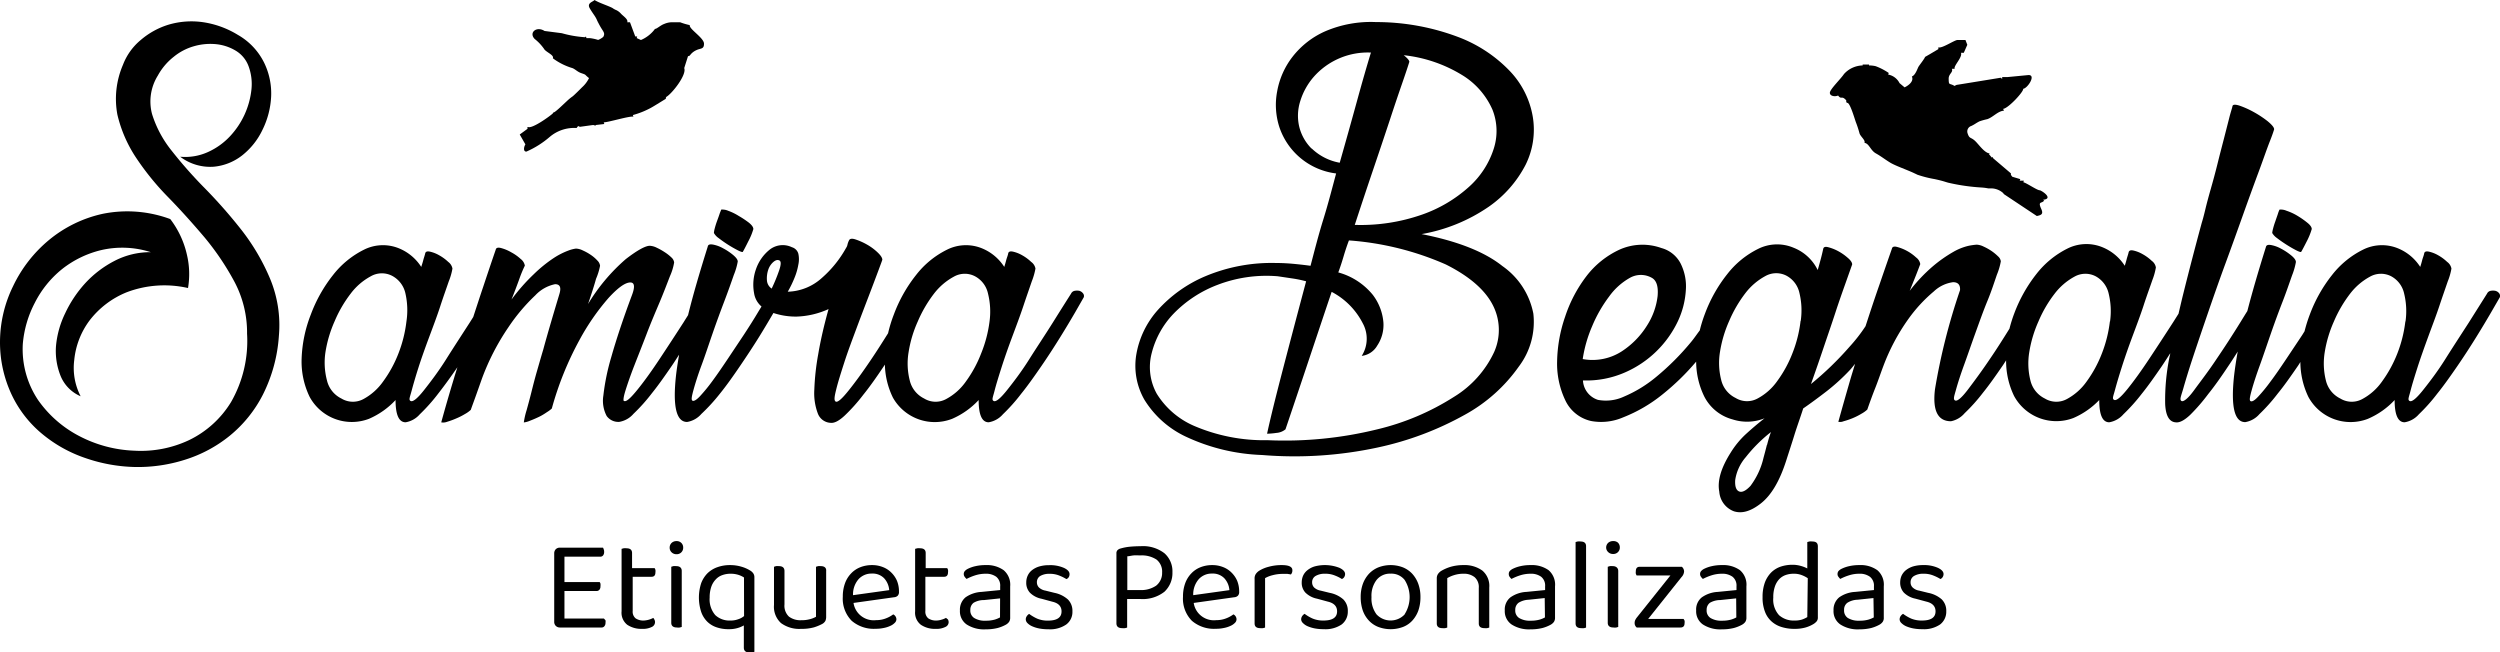 <svg id="Camada_1" data-name="Camada 1" xmlns="http://www.w3.org/2000/svg" viewBox="0 0 312.47 81.55"><title>logotipo</title><path d="M245.55,10.37l0,0Z"/><path d="M243.19,22.75h0Z"/><path d="M246.83,15.47Z"/><path d="M229.74,11.94c.3.41.42.2.66.3a1.09,1.09,0,0,1,.3.24l.06.06a.43.43,0,0,0,0,.1s0,.07,0,.1l.09.13c.34-.22,1,2.13,1.13,2.45a13.45,13.45,0,0,1,.43,1.32c.12.44.77.86.63,1.22.57.06.74.93,1.42,1.31s1.14.76,1.8,1.16,2.14.91,3,1.32c0,0,.17-.17,0,0l0,0c.12.06.27.12.37.18a13.88,13.88,0,0,0,2.2.56c.73.16,1,.24,1.35.35h0l.3.09a24.89,24.89,0,0,0,4.24.61,6.36,6.36,0,0,1,.8.11H249a2.27,2.27,0,0,1,1.37.58l.09.13L254.58,27c.58-.12.84-.25.55-.89-.42-.92,0-.7.25-.93l.13-.09-.15-.12c1.25-.12.08-1-.4-1.19l0,0,0,0-.07,0c-.43-.1-1.65-.94-2-1l.07-.2-.52,0,.07-.19-1-.3-.17-.23,0-.19-2.22-1.89-.06-.16-.1.08-.37-.44.11-.08c-.7-.06-1.41-1.2-1.91-1.63s-.64-.19-.87-.9a.72.72,0,0,1,.48-.91c.49-.24.5-.31,1-.57a8.69,8.69,0,0,1,1-.28c.74-.26,1.29-1,2.08-1.06l-.12-.22c.66-.06,2.63-2.21,2.51-2.51.57-.06,1.72-1.85.57-1.71l-2.5.24h-.69v.23c-.22-.11,0-.17-.34-.12l-4.36.71h0l-1,.16-.27.13a1.37,1.37,0,0,0-.26-.14s-.2.2-.06.05l.06-.05c-.39-.16-.45,0-.46-.77,0-.62.59-.78.4-1.23h.35c-.16-.38,1-1.43.79-2h.35l.44-1L245.66,5l-1,0c-.37,0-2,1.12-2.39.91v.23l-1.08.64.05.05-.05-.05-.59.34c0,.15-.68,1-.81,1.22s-.38,1.06-.83,1.22c.27.58-.37,1.1-.91,1.36l-.63-.53A2,2,0,0,0,236,9.32l.07-.2a7.61,7.61,0,0,0-1.64-.85l0,0,0,0a3.59,3.59,0,0,0-.82-.09V8.07h-.8v.11a3.22,3.22,0,0,0-2.34,1.08c-.39.6-1.76,1.91-1.76,2.34S229.38,12.11,229.74,11.94Zm5.13-3.42Zm-3.53,4.67,0,0S231.19,13.33,231.34,13.19Zm-.8-3.87Z"/><path d="M82.49,3.29Z"/><path d="M74.76,2.84c-.11.1-.05,0,0,0h0Z"/><path d="M65.67,18.05c-.19.28-.31.9.12.9a11.5,11.5,0,0,0,2.92-1.84A4.71,4.71,0,0,1,72.06,16l.2-.25a1.22,1.22,0,0,0,.23.1l1.59-.22c.36,0,.1,0,.34.12l0-.12,1.11-.13-.07-.21c.6,0,3.3-.84,3.71-.7l-.07-.21a10.37,10.37,0,0,0,2.12-.83c.43-.21,2-1.22,2-1.19l0-.13.06-.12c.68-.37,2.58-2.75,2.24-3.6L86,7c.26.11.24-.38,1.08-.75.51-.23.93-.09.91-.81s-1.94-1.86-1.77-2.3A8.32,8.32,0,0,1,85,2.78c-.13,0-.84,0-1,0A2.55,2.55,0,0,0,83,3c-.43.15-1,.68-1.13.6l-.1.14A4.24,4.24,0,0,1,80.11,5l-.31-.14s-.18.17,0,0l0,0-.22-.1.06-.2-.24,0-.66-1.78H78.4c.14-.35-.47-.74-.77-1.05a1.85,1.85,0,0,0-.57-.45l0,0,0,0A2.26,2.26,0,0,1,76.55,1C76,.71,74.82.34,74.31,0c-.17.23-1,.35-.59,1.05s.63.9.85,1.36a4.34,4.34,0,0,0,.2.42h0a8.87,8.87,0,0,0,.54.94c.19.3.29.49.09.84a2.23,2.23,0,0,1-.64.38,5.7,5.7,0,0,0-1-.22h-.46c-.12-.42,0-.12-.22-.12a13.75,13.75,0,0,1-2.86-.5L69.06,4l-1-.13c-1-.64-2,.21-1.23,1A5.87,5.87,0,0,1,68,6.11c.21.4,1.29.76,1.1,1.17l.13.1a7.88,7.88,0,0,0,2.21,1.1c.39.09.69.48,1.18.65.75.26.36.13,1,.63a3.75,3.75,0,0,1-.88,1.16c-.16.17-1.08,1.08-1.19,1.14a5.71,5.71,0,0,0-.68.56c-.67.62-1.56,1.5-1.7,1.43l-.09.14c-.31.3-2.56,1.94-3.09,1.68l-.11.11.08.1-1,.73Z"/><path d="M69.08,4l0,0Z"/><path d="M89.81,29.75c.35.27.74.55,1.18.83s.85.51,1.22.7.58.25.63.2q.21-.35.69-1.32a7.74,7.74,0,0,0,.63-1.53c0-.23-.19-.5-.56-.8A11.4,11.4,0,0,0,92.35,27,6.78,6.78,0,0,0,91,26.34a1.74,1.74,0,0,0-.87-.14c0,.09-.11.28-.2.56s-.2.57-.32.9-.21.63-.28.9a2.84,2.84,0,0,0-.1.56A1.9,1.9,0,0,0,89.81,29.75Z"/><path d="M134.91,36.35a1.46,1.46,0,0,0-.59,0,.62.62,0,0,0-.45.35c-.56.88-1.33,2.1-2.3,3.65s-2,3.08-2.95,4.59-1.92,2.78-2.75,3.82-1.39,1.5-1.67,1.36-.1-.46.1-1.25.5-1.76.87-2.92.81-2.42,1.32-3.79,1-2.66,1.4-3.86.77-2.25,1.07-3.13a8.41,8.41,0,0,0,.46-1.6,1.31,1.31,0,0,0-.53-.83,5.5,5.5,0,0,0-1.14-.84,4.12,4.12,0,0,0-1.15-.45c-.35-.07-.55,0-.59.24s-.18.56-.25.84-.15.55-.24.83a6,6,0,0,0-2.71-2.29,5.28,5.28,0,0,0-4.45.14,11.14,11.14,0,0,0-3.86,3.16,18.05,18.05,0,0,0-2.78,4.94,16.9,16.9,0,0,0-.72,2.34c-.71,1.13-1.43,2.27-2.17,3.36q-1.53,2.27-2.78,3.82c-.84,1.05-1.37,1.5-1.6,1.36s-.16-.6.07-1.53.57-2,1-3.34.94-2.69,1.49-4.17,1.08-2.86,1.57-4.14.89-2.34,1.21-3.2.49-1.31.49-1.35c0-.23-.2-.54-.59-.91a6.53,6.53,0,0,0-1.36-1,8.07,8.07,0,0,0-1.42-.63c-.44-.14-.71-.09-.8.14a2.31,2.31,0,0,0-.18.49,1.06,1.06,0,0,1-.17.42,14,14,0,0,1-3.06,3.79,6.6,6.6,0,0,1-4.24,1.7,13.32,13.32,0,0,0,.83-1.7,7.79,7.79,0,0,0,.49-1.67,3.2,3.2,0,0,0,0-1.39,1.17,1.17,0,0,0-.8-.8,2.64,2.64,0,0,0-2.79.31,5.35,5.35,0,0,0-1.7,2.43,5.8,5.8,0,0,0-.24,3,2.73,2.73,0,0,0,.93,1.67l-.38.62c-.55.93-1.17,1.91-1.84,2.93l-2,3c-.67,1-1.31,1.94-1.91,2.75a20.55,20.55,0,0,1-1.56,1.91c-.44.47-.76.65-.94.56s-.09-.56.14-1.39.55-1.85,1-3.06.88-2.53,1.39-4,1-2.79,1.46-4,.86-2.34,1.18-3.27a8.05,8.05,0,0,0,.49-1.67c0-.23-.2-.5-.59-.83a7.33,7.33,0,0,0-1.25-.83,4.17,4.17,0,0,0-1.25-.46c-.4-.07-.62,0-.66.25-1,3.19-1.83,6-2.46,8.57-.17.28-.35.55-.53.85-1,1.55-2,3.08-3,4.59s-1.91,2.78-2.75,3.82S78.3,50.26,78,50.12c-.13,0-.08-.49.18-1.32s.61-1.85,1.08-3.06,1-2.53,1.56-4,1.13-2.79,1.64-4,.93-2.33,1.28-3.23a6.9,6.9,0,0,0,.52-1.71,1,1,0,0,0-.34-.62,5.34,5.34,0,0,0-.84-.66,7.64,7.64,0,0,0-1-.56,2.16,2.16,0,0,0-.87-.24c-.51,0-1.5.51-3,1.67A23.3,23.3,0,0,0,73.5,38c.42-1.25.77-2.31,1-3.16A7.71,7.71,0,0,0,75,33.22a1.09,1.09,0,0,0-.34-.66,4.47,4.47,0,0,0-.8-.69,6.24,6.24,0,0,0-1-.56,2.12,2.12,0,0,0-.87-.24,4.17,4.17,0,0,0-.93.24,9.18,9.18,0,0,0-1.85.94,17,17,0,0,0-2.47,2,23.88,23.88,0,0,0-2.81,3.19c.37-.92.68-1.75.94-2.46a16,16,0,0,1,.73-1.78,1.33,1.33,0,0,0-.52-.83,5.66,5.66,0,0,0-1.19-.84A5.15,5.15,0,0,0,62.62,31q-.59-.15-.66.21-.69,2-1.56,4.62c-.41,1.21-.82,2.48-1.25,3.79l-.46.73c-1,1.55-2,3.08-2.95,4.59S53.82,47.72,53,48.76s-1.39,1.5-1.67,1.36-.1-.46.11-1.25.49-1.76.86-2.92.82-2.42,1.33-3.79,1-2.66,1.39-3.86.77-2.25,1.07-3.13a7.66,7.66,0,0,0,.46-1.6,1.33,1.33,0,0,0-.52-.83,5.56,5.56,0,0,0-1.15-.84,4.12,4.12,0,0,0-1.15-.45c-.35-.07-.54,0-.59.24s-.17.56-.24.84-.16.55-.25.83a6,6,0,0,0-2.71-2.29,5.28,5.28,0,0,0-4.45.14,11.23,11.23,0,0,0-3.86,3.16,18.05,18.05,0,0,0-2.78,4.94,16.61,16.61,0,0,0-1.15,5.49,10.12,10.12,0,0,0,1,4.8,6,6,0,0,0,7.41,2.75A9.88,9.88,0,0,0,49.44,50c0,1.86.42,2.78,1.26,2.78a3,3,0,0,0,1.77-1,22,22,0,0,0,2.29-2.57c.78-1,1.59-2.11,2.41-3.31-.14.46-.29.91-.42,1.36q-.91,3-1.6,5.53a1.34,1.34,0,0,0,.73-.07A9.79,9.79,0,0,0,57,52.31a8.23,8.23,0,0,0,1.11-.56,3.58,3.58,0,0,0,.73-.52c.23-.65.47-1.29.7-1.94l.69-1.95a29.39,29.39,0,0,1,3.31-6.43,23.29,23.29,0,0,1,3.37-4,4.64,4.64,0,0,1,2.47-1.39c.62,0,.8.41.52,1.29-.74,2.46-1.42,4.75-2,6.88-.28.93-.54,1.85-.8,2.75s-.48,1.77-.69,2.61-.41,1.57-.59,2.22a9.61,9.61,0,0,0-.35,1.53,2.66,2.66,0,0,0,.76-.21c.37-.14.74-.3,1.12-.48s.71-.39,1-.59a3.85,3.85,0,0,0,.62-.46,39.74,39.74,0,0,1,3.45-8.55,28.74,28.74,0,0,1,3.65-5.28q1.67-1.82,2.61-1.92c.62-.07.73.46.31,1.57-1.16,3.1-2,5.68-2.58,7.72a28.07,28.07,0,0,0-1,4.86A4.08,4.08,0,0,0,75.83,52a1.8,1.8,0,0,0,1.57.73,3,3,0,0,0,1.77-1,22,22,0,0,0,2.3-2.57c.81-1,1.64-2.19,2.5-3.44.33-.48.6-.92.91-1.39-.16.94-.3,1.83-.39,2.64-.42,3.85.05,5.77,1.39,5.77a3,3,0,0,0,1.78-1A22.94,22.94,0,0,0,90,49.18c.81-1,1.65-2.19,2.5-3.44s1.65-2.46,2.37-3.62,1.29-2.14,1.8-3a8.85,8.85,0,0,0,2.89.45,10.43,10.43,0,0,0,4-.94c-.56,2-1,3.91-1.29,5.63a30.62,30.62,0,0,0-.49,4.45,7.17,7.17,0,0,0,.45,3,1.79,1.79,0,0,0,1.6,1.14c.47.05,1.06-.26,1.78-.94a22,22,0,0,0,2.29-2.57c.81-1,1.65-2.2,2.51-3.48l.19-.29a9.9,9.9,0,0,0,1,4.12A6,6,0,0,0,119,52.35,9.88,9.88,0,0,0,122.32,50c0,1.86.42,2.78,1.25,2.78a3,3,0,0,0,1.78-1,22,22,0,0,0,2.29-2.57c.81-1,1.65-2.19,2.51-3.44s1.64-2.46,2.36-3.62,1.34-2.2,1.88-3.13l1.07-1.87a.51.51,0,0,0-.1-.49A.89.89,0,0,0,134.91,36.35ZM50.8,40.18a16.24,16.24,0,0,1-1,4,15.19,15.19,0,0,1-1.92,3.51,7.17,7.17,0,0,1-2.46,2.19,2.76,2.76,0,0,1-2.75-.07,3.38,3.38,0,0,1-1.81-2.29A8.74,8.74,0,0,1,40.68,44a15.33,15.33,0,0,1,1.15-3.86,15.59,15.59,0,0,1,2-3.44,7.71,7.71,0,0,1,2.5-2.16A2.78,2.78,0,0,1,49,34.47a3.26,3.26,0,0,1,1.67,2.19A9.44,9.44,0,0,1,50.8,40.18Zm46.59-6.4a21.32,21.32,0,0,1-.94,2.29,1.33,1.33,0,0,1-.59-1A3.39,3.39,0,0,1,96,33.78a2.25,2.25,0,0,1,.62-1c.28-.25.53-.34.77-.24S97.65,33,97.39,33.78Zm26.29,6.4a15.84,15.84,0,0,1-1.05,4,15.18,15.18,0,0,1-1.91,3.51,7.11,7.11,0,0,1-2.47,2.19,2.74,2.74,0,0,1-2.74-.07,3.38,3.38,0,0,1-1.81-2.29,8.56,8.56,0,0,1-.14-3.48,14.93,14.93,0,0,1,1.15-3.86,16,16,0,0,1,2-3.44,7.84,7.84,0,0,1,2.51-2.16,2.76,2.76,0,0,1,2.6-.07,3.2,3.2,0,0,1,1.67,2.19A9.22,9.22,0,0,1,123.68,40.18Z"/><path d="M30.18,28.74a63.1,63.1,0,0,0-4.55-5.18,55.06,55.06,0,0,1-4.18-4.73A13.84,13.84,0,0,1,19,14.24a6.13,6.13,0,0,1,.73-4.8A7.63,7.63,0,0,1,21.7,7.11a7,7,0,0,1,2.5-1.32,7.37,7.37,0,0,1,2.68-.28,5.91,5.91,0,0,1,2.54.8,3.78,3.78,0,0,1,1.66,2,6.41,6.41,0,0,1,.35,2.85,10.11,10.11,0,0,1-2.68,5.87A8.6,8.6,0,0,1,26,19a6.9,6.9,0,0,1-3.48.59,6.22,6.22,0,0,0,4.17,1.25,6.76,6.76,0,0,0,3.58-1.42,8.94,8.94,0,0,0,2.54-3.2,10.48,10.48,0,0,0,1.08-4.17A8.74,8.74,0,0,0,33,7.81a8.16,8.16,0,0,0-3.27-3.45,11.53,11.53,0,0,0-4.45-1.6,10.12,10.12,0,0,0-4.2.32A9.7,9.7,0,0,0,17.59,5a7.48,7.48,0,0,0-2.22,3.1,10.75,10.75,0,0,0-.7,6.22A16.57,16.57,0,0,0,17,19.7a33.55,33.55,0,0,0,4.07,5c1.58,1.62,3.08,3.3,4.52,5a33.05,33.05,0,0,1,3.72,5.53,13.52,13.52,0,0,1,1.57,6.47,15.35,15.35,0,0,1-2,8.55,12.51,12.51,0,0,1-5.25,4.76,14.13,14.13,0,0,1-6.85,1.32,16.11,16.11,0,0,1-6.82-1.8A14.35,14.35,0,0,1,4.76,50,11.44,11.44,0,0,1,2.85,43a13.52,13.52,0,0,1,1.5-5.15,12.84,12.84,0,0,1,3.4-4.21,12.64,12.64,0,0,1,4.94-2.39,11.66,11.66,0,0,1,6.16.27,9.66,9.66,0,0,0-4.52,1.08,13.18,13.18,0,0,0-3.66,2.78,15,15,0,0,0-2.53,3.79A11.72,11.72,0,0,0,7,43.24,8.33,8.33,0,0,0,7.58,47a4.69,4.69,0,0,0,2.5,2.53A7.72,7.72,0,0,1,9.28,45a9.86,9.86,0,0,1,1.88-4.9,11.06,11.06,0,0,1,4.7-3.58A13.27,13.27,0,0,1,23.5,36a10.43,10.43,0,0,0-.13-4.13,11.46,11.46,0,0,0-2.09-4.49,15.47,15.47,0,0,0-8.42-.66A15.85,15.85,0,0,0,6.12,30a16.9,16.9,0,0,0-4.49,5.78,15.9,15.9,0,0,0-1.63,7,15.38,15.38,0,0,0,1.5,6.64,14.27,14.27,0,0,0,3.79,4.83,17,17,0,0,0,5.38,3,20.24,20.24,0,0,0,6.19,1.12,19.46,19.46,0,0,0,6.26-.91,16.82,16.82,0,0,0,5.6-3,16,16,0,0,0,4.14-5.14,19.18,19.18,0,0,0,2-7.37,15.09,15.09,0,0,0-1.11-7.13A26.67,26.67,0,0,0,30.18,28.74Z"/><path d="M191.65,39.2a9.41,9.41,0,0,0-3.86-5.94c-2.24-1.79-5.62-3.12-10.11-4a21.23,21.23,0,0,0,8.38-3.41,14.46,14.46,0,0,0,4.62-5.25,9.86,9.86,0,0,0,.9-6,10.89,10.89,0,0,0-2.85-5.7,17.44,17.44,0,0,0-6.57-4.31A29,29,0,0,0,172,2.76a14.45,14.45,0,0,0-6.36,1.15,10.59,10.59,0,0,0-4.1,3.2,9.88,9.88,0,0,0-1.91,4.31,9,9,0,0,0,.27,4.45A8.58,8.58,0,0,0,167,21.68c-.51,1.9-1,3.81-1.6,5.74s-1.09,3.86-1.6,5.8c-.65-.09-1.35-.17-2.09-.24s-1.51-.11-2.29-.11a21.39,21.39,0,0,0-8.8,1.67,16.77,16.77,0,0,0-5.91,4.21,11.18,11.18,0,0,0-2.68,5.53,8.53,8.53,0,0,0,1,5.67,12.14,12.14,0,0,0,5.11,4.59,24.39,24.39,0,0,0,9.6,2.33,49.33,49.33,0,0,0,14.46-.94,39,39,0,0,0,10.92-4.11,20,20,0,0,0,6.71-6A9.23,9.23,0,0,0,191.65,39.2ZM173.71,15c.6-1.83,1.13-3.39,1.57-4.66s.73-2.15.87-2.61c0-.18-.24-.46-.7-.83a17.51,17.51,0,0,1,7.44,2.57,9.56,9.56,0,0,1,3.65,4.24,7.21,7.21,0,0,1,.14,4.94,10.79,10.79,0,0,1-3.06,4.69,17.25,17.25,0,0,1-5.87,3.48,23.22,23.22,0,0,1-8.42,1.29q1.18-3.61,2.33-7T173.71,15Zm-9.77,3.58a5.81,5.81,0,0,1-1.56-2.78,6,6,0,0,1,.14-3.17,8.33,8.33,0,0,1,1.66-3,9,9,0,0,1,7.17-3.06c-.51,1.67-1.09,3.68-1.74,6.05s-1.37,4.94-2.16,7.72A6.77,6.77,0,0,1,163.94,18.55ZM186.75,44a13,13,0,0,1-5,5.59,31.32,31.32,0,0,1-9.6,4.07,48.38,48.38,0,0,1-13.7,1.36,22.22,22.22,0,0,1-9.25-1.81,10.26,10.26,0,0,1-4.62-4,6.87,6.87,0,0,1-.63-5.08,11,11,0,0,1,2.75-4.94,15.13,15.13,0,0,1,5.46-3.58,17.09,17.09,0,0,1,7.54-1.08l1.88.28a14.39,14.39,0,0,1,1.67.35q-1.67,6.26-3,11.37t-1.88,7.68a9.76,9.76,0,0,0,1.15-.1,2,2,0,0,0,1.15-.45c.46-1.35,1.21-3.58,2.26-6.71s2.21-6.62,3.51-10.47a9.09,9.09,0,0,1,3.89,3.93,4,4,0,0,1-.13,4.07,2.57,2.57,0,0,0,1.94-1.29,4.63,4.63,0,0,0,.77-2.88,6.57,6.57,0,0,0-1.32-3.45,8.42,8.42,0,0,0-4.32-2.81c.24-.65.46-1.32.66-2s.43-1.37.67-2a36.56,36.56,0,0,1,12.1,3c2.92,1.46,4.86,3.14,5.84,5A6.78,6.78,0,0,1,186.75,44Z"/><path d="M284,29.12a2,2,0,0,0,.59.63c.35.27.75.55,1.19.83s.84.51,1.21.7.58.25.63.2c.14-.23.37-.67.7-1.32a8.22,8.22,0,0,0,.62-1.53c0-.23-.18-.5-.56-.8a10.51,10.51,0,0,0-1.25-.87,6.71,6.71,0,0,0-1.35-.62,1.74,1.74,0,0,0-.87-.14,3.84,3.84,0,0,0-.21.56c-.09.27-.2.57-.31.9a9,9,0,0,0-.28.9A3.16,3.16,0,0,0,284,29.12Z"/><path d="M312.34,36.63a.85.85,0,0,0-.45-.28,1.46,1.46,0,0,0-.59,0,.62.62,0,0,0-.45.35l-2.3,3.65c-1,1.55-2,3.08-2.95,4.59s-1.92,2.78-2.75,3.82-1.39,1.5-1.67,1.36-.1-.46.1-1.25.5-1.76.87-2.92.82-2.42,1.32-3.79,1-2.66,1.4-3.86.77-2.25,1.07-3.13a7.66,7.66,0,0,0,.46-1.6,1.31,1.31,0,0,0-.53-.83,5.5,5.5,0,0,0-1.14-.84,4.12,4.12,0,0,0-1.15-.45c-.35-.07-.55,0-.59.24s-.18.56-.25.84-.15.55-.24.83a6,6,0,0,0-2.71-2.29,5.28,5.28,0,0,0-4.45.14,11.23,11.23,0,0,0-3.86,3.16,18.05,18.05,0,0,0-2.78,4.94,18.83,18.83,0,0,0-.66,2.1c-.11.17-.2.33-.32.51l-2,3c-.67,1-1.31,1.94-1.92,2.75a20.55,20.55,0,0,1-1.56,1.91c-.44.47-.75.65-.94.56s-.09-.56.14-1.39.56-1.85,1-3.06.88-2.53,1.39-4,1-2.79,1.47-4,.85-2.34,1.18-3.27a8.42,8.42,0,0,0,.48-1.67c0-.23-.19-.5-.59-.83a7.33,7.33,0,0,0-1.25-.83,4.17,4.17,0,0,0-1.25-.46c-.39-.07-.61,0-.66.25-.94,3-1.71,5.64-2.32,8-.28.44-.56.9-.88,1.42q-1.46,2.36-3,4.62c-1,1.51-2,2.79-2.78,3.86s-1.37,1.51-1.6,1.32,0-.64.28-1.63.68-2.3,1.21-3.9,1.15-3.42,1.85-5.46,1.42-4.1,2.19-6.19,1.5-4.13,2.22-6.15,1.37-3.8,1.95-5.36,1-2.81,1.39-3.79.52-1.46.52-1.46c0-.23-.26-.55-.8-1a12.79,12.79,0,0,0-1.74-1.15,11.23,11.23,0,0,0-1.77-.8c-.56-.18-.86-.16-.9.07s-.24.79-.42,1.53l-.66,2.58c-.26,1-.52,2-.8,3.13s-.56,2.15-.84,3.13-.51,1.84-.69,2.6-.33,1.29-.42,1.57q-1.19,4.38-2.29,8.79c-.23.92-.42,1.75-.62,2.6l-.63,1c-1,1.55-2,3.08-3,4.59s-1.91,2.78-2.75,3.82-1.39,1.5-1.67,1.36-.1-.46.11-1.25.5-1.76.87-2.92.81-2.42,1.32-3.79,1-2.66,1.39-3.86.78-2.25,1.08-3.13a8,8,0,0,0,.45-1.6,1.28,1.28,0,0,0-.52-.83,5.56,5.56,0,0,0-1.15-.84,4.12,4.12,0,0,0-1.15-.45c-.34-.07-.54,0-.59.24s-.17.56-.24.84-.15.55-.24.83a6,6,0,0,0-2.72-2.29,5.28,5.28,0,0,0-4.45.14,11.32,11.32,0,0,0-3.86,3.16,18.32,18.32,0,0,0-2.78,4.94,17.52,17.52,0,0,0-.6,1.91c-.79,1.27-1.59,2.54-2.42,3.75-1,1.49-1.94,2.76-2.75,3.83s-1.36,1.53-1.63,1.39-.1-.56.13-1.39.56-1.85,1-3.06.89-2.53,1.42-4,1-2.79,1.5-4,.86-2.34,1.18-3.27a8.05,8.05,0,0,0,.49-1.67,1,1,0,0,0-.35-.62,6,6,0,0,0-.8-.66,6.62,6.62,0,0,0-1-.56,2.2,2.2,0,0,0-.87-.24,8.16,8.16,0,0,0-1,.14,6.92,6.92,0,0,0-1.91.76,16.88,16.88,0,0,0-2.54,1.78,20.13,20.13,0,0,0-2.92,3.09l.77-1.91c.23-.58.41-1.06.55-1.43a1.28,1.28,0,0,0-.52-.83,5.59,5.59,0,0,0-1.18-.84,5.47,5.47,0,0,0-1.22-.48c-.37-.1-.58,0-.62.21q-.7,2-1.6,4.62c-.56,1.6-1.12,3.3-1.7,5.08a20.13,20.13,0,0,1-2,2.57A39.59,39.59,0,0,1,226.35,48q.84-2.36,1.6-4.62c.51-1.51,1-2.92,1.43-4.24s.85-2.51,1.22-3.55l.9-2.54c0-.23-.18-.51-.56-.83a6.37,6.37,0,0,0-1.21-.84,5.47,5.47,0,0,0-1.22-.48q-.56-.15-.63.21c-.09.41-.19.84-.31,1.28s-.24.9-.38,1.36a5.64,5.64,0,0,0-3-2.78,5.28,5.28,0,0,0-4.45.14,11.14,11.14,0,0,0-3.86,3.16,18.05,18.05,0,0,0-2.78,4.94,17.27,17.27,0,0,0-.65,2.09c-.37.48-.71,1-1.09,1.45a31.93,31.93,0,0,1-4.31,4.32A16.11,16.11,0,0,1,203,49.56a5.38,5.38,0,0,1-3.27.42,2.69,2.69,0,0,1-1.88-2.43,12,12,0,0,0,5.25-1,13.1,13.1,0,0,0,6.61-6.39,10.61,10.61,0,0,0,1-3.9,6.33,6.33,0,0,0-.66-3.34A3.82,3.82,0,0,0,207.65,31a7,7,0,0,0-5.25.21,11.06,11.06,0,0,0-4.11,3.3,17.17,17.17,0,0,0-2.67,5.08,18.06,18.06,0,0,0-1,5.59,10.65,10.65,0,0,0,1,4.8,4.69,4.69,0,0,0,3.24,2.64,6.91,6.91,0,0,0,4-.45,18.63,18.63,0,0,0,4.94-2.88A30.15,30.15,0,0,0,212,45.2a10,10,0,0,0,1,4.33,5.57,5.57,0,0,0,3.55,2.89,5.85,5.85,0,0,0,4-.14c-.83.65-1.62,1.32-2.36,2a11.08,11.08,0,0,0-1.88,2.3c-1.2,1.9-1.68,3.52-1.42,4.87a2.83,2.83,0,0,0,1.84,2.46c1,.31,2.1,0,3.37-1s2.33-2.75,3.17-5.39c.32-1,.67-2.06,1-3.13s.74-2.18,1.11-3.34c.93-.64,1.89-1.35,2.89-2.12a25.57,25.57,0,0,0,3-2.74c.2-.22.39-.48.59-.71-.17.57-.35,1.14-.52,1.71q-.87,3-1.57,5.53a1.11,1.11,0,0,0,.66-.07,9.28,9.28,0,0,0,1.12-.38,8.23,8.23,0,0,0,1.11-.56,3.58,3.58,0,0,0,.73-.52c.32-.92.65-1.83,1-2.71s.65-1.78,1-2.71a25.54,25.54,0,0,1,3.12-5.88,18.6,18.6,0,0,1,3.2-3.47,4.34,4.34,0,0,1,2.4-1.15c.63,0,.92.35.87,1a77.29,77.29,0,0,0-3.13,12.38q-.48,4,2,4a3,3,0,0,0,1.7-1,22,22,0,0,0,2.3-2.57c.81-1,1.64-2.19,2.5-3.44l.39-.6a10,10,0,0,0,1,4.46,6,6,0,0,0,7.4,2.75A9.91,9.91,0,0,0,262.38,50c0,1.86.41,2.78,1.25,2.78a3,3,0,0,0,1.77-1,22.93,22.93,0,0,0,2.3-2.57c.81-1,1.64-2.19,2.5-3.44.38-.56.7-1.07,1.05-1.61,0,.18-.08.39-.11.57a27,27,0,0,0-.52,5.77c.07,1.48.52,2.25,1.35,2.29.47.05,1.06-.26,1.78-.94A22.94,22.94,0,0,0,276,49.25c.81-1,1.65-2.2,2.5-3.48.44-.64.8-1.22,1.19-1.83-.2,1.1-.35,2.12-.46,3.05-.41,3.85.05,5.77,1.4,5.77a3,3,0,0,0,1.77-1,22,22,0,0,0,2.29-2.57c.82-1,1.65-2.19,2.51-3.44.12-.17.21-.33.32-.5a10.15,10.15,0,0,0,1,4.36,6,6,0,0,0,7.41,2.75A9.88,9.88,0,0,0,299.3,50c0,1.86.42,2.78,1.25,2.78a3,3,0,0,0,1.78-1,22,22,0,0,0,2.29-2.57c.81-1,1.65-2.19,2.51-3.44s1.64-2.46,2.36-3.62,1.34-2.2,1.88-3.13l1.08-1.87A.53.53,0,0,0,312.34,36.63ZM199,40.77a17,17,0,0,1,2.13-3.72,8,8,0,0,1,2.6-2.33,2.78,2.78,0,0,1,2.72,0c.6.33.84,1.09.73,2.3a8.68,8.68,0,0,1-1.33,3.68,10.36,10.36,0,0,1-3.19,3.24,6.75,6.75,0,0,1-4.84.94A16.53,16.53,0,0,1,199,40.77Zm21.84,14.84c-.14.56-.28,1.09-.42,1.6a9.39,9.39,0,0,1-1.63,3.52c-.58.62-1.06.85-1.43.69s-.53-.64-.48-1.42a5.61,5.61,0,0,1,1.32-2.86A18.55,18.55,0,0,1,221.35,54C221.16,54.5,221,55.06,220.86,55.61Zm4.21-15.5a15.84,15.84,0,0,1-1,4,15,15,0,0,1-1.91,3.51,7.11,7.11,0,0,1-2.47,2.19,2.74,2.74,0,0,1-2.74-.07,3.36,3.36,0,0,1-1.81-2.29,8.56,8.56,0,0,1-.14-3.48,15.33,15.33,0,0,1,1.15-3.86,16,16,0,0,1,2-3.44,7.84,7.84,0,0,1,2.51-2.16,2.78,2.78,0,0,1,2.61-.07,3.22,3.22,0,0,1,1.66,2.19A9.22,9.22,0,0,1,225.07,40.11Zm38.66.07a16.24,16.24,0,0,1-1,4,15.18,15.18,0,0,1-1.91,3.51,7.19,7.19,0,0,1-2.47,2.19,2.76,2.76,0,0,1-2.75-.07,3.38,3.38,0,0,1-1.81-2.29,8.74,8.74,0,0,1-.14-3.48,15.33,15.33,0,0,1,1.15-3.86,15.59,15.59,0,0,1,2-3.44,7.81,7.81,0,0,1,2.5-2.16,2.78,2.78,0,0,1,2.61-.07,3.26,3.26,0,0,1,1.67,2.19A9.23,9.23,0,0,1,263.73,40.18Zm36.93,0a16.24,16.24,0,0,1-1,4,15.58,15.58,0,0,1-1.92,3.51,7.11,7.11,0,0,1-2.47,2.19,2.74,2.74,0,0,1-2.74-.07,3.38,3.38,0,0,1-1.81-2.29,8.74,8.74,0,0,1-.14-3.48,15.33,15.33,0,0,1,1.15-3.86,16,16,0,0,1,2-3.44,7.84,7.84,0,0,1,2.51-2.16,2.78,2.78,0,0,1,2.61-.07,3.22,3.22,0,0,1,1.66,2.19A9.22,9.22,0,0,1,300.66,40.18Z"/><path d="M75.48,77.31H70.55V73.87h4a.46.46,0,0,0,.37-.16.64.64,0,0,0,.13-.44,1,1,0,0,0,0-.3c0-.09-.07-.17-.1-.22H70.55V69.58H75a.45.45,0,0,0,.38-.16.69.69,0,0,0,.13-.45.73.73,0,0,0-.05-.3,1.23,1.23,0,0,0-.09-.22H70a.72.72,0,0,0-.53.19.74.74,0,0,0-.2.53v8.54a.7.7,0,0,0,.2.52.72.72,0,0,0,.53.2h5.17a.43.43,0,0,0,.37-.16.62.62,0,0,0,.14-.43.91.91,0,0,0,0-.31Z"/><path d="M81.65,77.23a2.78,2.78,0,0,1-1.2.33,1.74,1.74,0,0,1-1-.27,1.07,1.07,0,0,1-.37-.93V72.09h2.35c.33,0,.49-.18.49-.56a1,1,0,0,0,0-.3.76.76,0,0,0-.1-.22H79V69.12c0-.39-.23-.59-.69-.59a1.5,1.5,0,0,0-.37,0l-.25.07v7.8a1.91,1.91,0,0,0,.71,1.69,3.15,3.15,0,0,0,1.86.51,2.47,2.47,0,0,0,1.19-.23.67.67,0,0,0,.42-.59.63.63,0,0,0-.08-.34A.94.94,0,0,0,81.65,77.23Z"/><path d="M84.52,70.76a2.21,2.21,0,0,0-.37,0l-.25.08v7c0,.39.24.59.71.59a1.37,1.37,0,0,0,.36,0l.24-.07v-7C85.21,71,85,70.76,84.52,70.76Z"/><path d="M84.56,67.63a.88.88,0,0,0-.62.23.81.81,0,0,0-.24.59.78.78,0,0,0,.24.58.84.84,0,0,0,.62.24.8.8,0,0,0,.83-.82.8.8,0,0,0-.23-.59A.81.81,0,0,0,84.56,67.63Z"/><path d="M93.73,71.29a4.38,4.38,0,0,0-1.06-.46,4.94,4.94,0,0,0-1.43-.2,4.56,4.56,0,0,0-1.54.25,3.39,3.39,0,0,0-1.24.74,3.53,3.53,0,0,0-.82,1.27,5.8,5.8,0,0,0,0,3.59,3.19,3.19,0,0,0,.77,1.23,3,3,0,0,0,1.17.7,4.48,4.48,0,0,0,1.49.23,3.74,3.74,0,0,0,1.11-.14,3.41,3.41,0,0,0,.79-.33v2.77c0,.41.24.61.71.61a1.34,1.34,0,0,0,.35,0,1.37,1.37,0,0,0,.26-.08V72.16a.85.85,0,0,0-.15-.51A1.27,1.27,0,0,0,93.73,71.29ZM93,77a2.18,2.18,0,0,1-.74.4,2.7,2.7,0,0,1-1,.16,2.58,2.58,0,0,1-1.86-.68,3,3,0,0,1-.7-2.19,4,4,0,0,1,.21-1.37,2.51,2.51,0,0,1,.56-.91,2,2,0,0,1,.82-.53,2.94,2.94,0,0,1,1-.17,3.19,3.19,0,0,1,1,.14,2.86,2.86,0,0,1,.7.33Z"/><path d="M102.6,70.76a2,2,0,0,0-.35,0l-.26.08v6.25a3.22,3.22,0,0,1-.72.29,4,4,0,0,1-1.12.14,2.39,2.39,0,0,1-1.54-.45,1.86,1.86,0,0,1-.56-1.52V71.37c0-.4-.23-.61-.69-.61a2.21,2.21,0,0,0-.37,0l-.25.08v4.78a2.75,2.75,0,0,0,.88,2.26,3.86,3.86,0,0,0,2.52.72,5.8,5.8,0,0,0,1.6-.19,5.91,5.91,0,0,0,1-.41,1,1,0,0,0,.43-.41,1.37,1.37,0,0,0,.09-.55V71.37C103.3,71,103.07,70.76,102.6,70.76Z"/><path d="M111.42,71.58a3,3,0,0,0-1.07-.7,3.58,3.58,0,0,0-1.36-.25,3.92,3.92,0,0,0-1.47.27,3.17,3.17,0,0,0-1.15.78,3.45,3.45,0,0,0-.76,1.24,4.8,4.8,0,0,0-.27,1.67,3.93,3.93,0,0,0,1.11,3,4.23,4.23,0,0,0,3,1,4.61,4.61,0,0,0,1-.1,3.44,3.44,0,0,0,.82-.26,1.72,1.72,0,0,0,.56-.38.63.63,0,0,0,.21-.44.7.7,0,0,0-.4-.62,3.62,3.62,0,0,1-.89.49,3.26,3.26,0,0,1-1.24.23,2.55,2.55,0,0,1-2.83-2.15l5.06-.71a.72.72,0,0,0,.46-.19.66.66,0,0,0,.16-.51,3.51,3.51,0,0,0-.25-1.36A3.24,3.24,0,0,0,111.42,71.58Zm-4.8,2.81a2.88,2.88,0,0,1,.69-2,2.17,2.17,0,0,1,1.66-.7,2,2,0,0,1,1.53.58,2.45,2.45,0,0,1,.64,1.49Z"/><path d="M118.23,77.23a2.42,2.42,0,0,1-.58.23,2.15,2.15,0,0,1-.62.1,1.72,1.72,0,0,1-1-.27,1.07,1.07,0,0,1-.37-.93V72.09H118c.32,0,.49-.18.49-.56a1,1,0,0,0,0-.3,1.16,1.16,0,0,0-.1-.22h-2.69V69.12c0-.39-.23-.59-.69-.59a1.45,1.45,0,0,0-.37,0l-.26.07v7.8a1.91,1.91,0,0,0,.72,1.69,3.12,3.12,0,0,0,1.86.51,2.43,2.43,0,0,0,1.18-.23.67.67,0,0,0,.43-.59.74.74,0,0,0-.08-.34A1.8,1.8,0,0,0,118.23,77.23Z"/><path d="M125.45,71.27a3.61,3.61,0,0,0-2.26-.64,5.45,5.45,0,0,0-1.25.13,4.07,4.07,0,0,0-1,.35,1.22,1.22,0,0,0-.36.28.55.55,0,0,0-.12.37.57.57,0,0,0,.11.33,1.55,1.55,0,0,0,.24.27,6.74,6.74,0,0,1,1.08-.45,4.26,4.26,0,0,1,1.3-.2,2.14,2.14,0,0,1,1.33.38,1.41,1.41,0,0,1,.49,1.2v.46l-2.33.23a3.84,3.84,0,0,0-2,.68,2,2,0,0,0-.7,1.64,2,2,0,0,0,.84,1.75,4,4,0,0,0,2.39.61,6,6,0,0,0,1.49-.17,4.62,4.62,0,0,0,1-.4,1.28,1.28,0,0,0,.42-.36.93.93,0,0,0,.14-.55V73.29A2.38,2.38,0,0,0,125.45,71.27Zm-.46,5.9a3.43,3.43,0,0,1-.65.27,4,4,0,0,1-1.14.14,2.5,2.5,0,0,1-1.44-.34,1.1,1.1,0,0,1-.48-1,1.08,1.08,0,0,1,.41-.9A2.54,2.54,0,0,1,123,75l2-.21Z"/><path d="M131.8,74.1l-1.13-.28a1.57,1.57,0,0,1-.82-.4.92.92,0,0,1-.25-.64A.9.9,0,0,1,130,72a2.2,2.2,0,0,1,1.17-.28,3.11,3.11,0,0,1,1.28.24,5.41,5.41,0,0,1,.84.42.62.62,0,0,0,.29-.24.7.7,0,0,0,.1-.38c0-.3-.23-.56-.7-.78a4.26,4.26,0,0,0-1.86-.34,4.2,4.2,0,0,0-1.25.17,2.73,2.73,0,0,0-.9.47,1.83,1.83,0,0,0-.53.69,2,2,0,0,0-.17.82,1.8,1.8,0,0,0,.46,1.29,2.83,2.83,0,0,0,1.46.76l1.36.37c.76.18,1.13.59,1.13,1.21,0,.77-.57,1.15-1.7,1.15a3.35,3.35,0,0,1-1.35-.25,5.43,5.43,0,0,1-1-.59.92.92,0,0,0-.31.31.67.67,0,0,0-.11.38.68.68,0,0,0,.2.45,1.9,1.9,0,0,0,.58.4,4.07,4.07,0,0,0,.89.28,5.93,5.93,0,0,0,1.15.1,3.55,3.55,0,0,0,2.23-.59,1.94,1.94,0,0,0,.78-1.64,2,2,0,0,0-.56-1.49A3.57,3.57,0,0,0,131.8,74.1Z"/><path d="M142.56,68.27q-.65,0-1.32.06a6.15,6.15,0,0,0-1.16.22.83.83,0,0,0-.41.22.55.55,0,0,0-.13.4V77.9c0,.41.24.61.72.61a1.37,1.37,0,0,0,.36,0l.26-.07V74.87h1.66a4.4,4.4,0,0,0,3-.91,3.19,3.19,0,0,0,1-2.44,3,3,0,0,0-1-2.37A4.38,4.38,0,0,0,142.56,68.27Zm1.93,4.94a3.33,3.33,0,0,1-2,.54h-1.59V69.53c.22,0,.48-.08.78-.11s.58,0,.87,0a3.36,3.36,0,0,1,2,.52,1.92,1.92,0,0,1,.7,1.63A2,2,0,0,1,144.49,73.21Z"/><path d="M153.94,71.58a3,3,0,0,0-1.07-.7,3.59,3.59,0,0,0-1.37-.25,3.91,3.91,0,0,0-1.46.27,3.17,3.17,0,0,0-1.15.78,3.45,3.45,0,0,0-.76,1.24,4.8,4.8,0,0,0-.27,1.67,3.93,3.93,0,0,0,1.11,3,4.23,4.23,0,0,0,3,1,4.61,4.61,0,0,0,1-.1,3.44,3.44,0,0,0,.82-.26,1.72,1.72,0,0,0,.56-.38.61.61,0,0,0,.2-.44.69.69,0,0,0-.39-.62,3.62,3.62,0,0,1-.89.49,3.26,3.26,0,0,1-1.24.23,2.55,2.55,0,0,1-2.83-2.15l5.06-.71a.72.72,0,0,0,.46-.19.66.66,0,0,0,.16-.51,3.51,3.51,0,0,0-.25-1.36A3.24,3.24,0,0,0,153.94,71.58Zm-4.8,2.81a2.88,2.88,0,0,1,.69-2,2.17,2.17,0,0,1,1.66-.7,2,2,0,0,1,1.53.58,2.45,2.45,0,0,1,.64,1.49Z"/><path d="M160.22,70.63a6,6,0,0,0-1.65.21,4.26,4.26,0,0,0-1.16.48,1.5,1.5,0,0,0-.46.44,1,1,0,0,0-.14.6v5.56c0,.39.23.59.7.59a1.37,1.37,0,0,0,.36,0l.25-.07V72.26a3.69,3.69,0,0,1,.95-.37,4.9,4.9,0,0,1,1.33-.16,4.71,4.71,0,0,1,.53,0l.42.07a.74.74,0,0,0,.18-.54C161.53,70.85,161.1,70.63,160.22,70.63Z"/><path d="M166.2,74.1l-1.14-.28a1.61,1.61,0,0,1-.82-.4.91.91,0,0,1-.24-.64.89.89,0,0,1,.43-.79,2.21,2.21,0,0,1,1.18-.28,3.14,3.14,0,0,1,1.28.24,4.83,4.83,0,0,1,.83.42.62.62,0,0,0,.29-.24.7.7,0,0,0,.11-.38c0-.3-.24-.56-.71-.78a5,5,0,0,0-3.11-.17,2.68,2.68,0,0,0-.89.47,1.86,1.86,0,0,0-.54.69,2.11,2.11,0,0,0-.17.82,1.8,1.8,0,0,0,.46,1.29,2.88,2.88,0,0,0,1.46.76l1.36.37c.76.18,1.14.59,1.14,1.21,0,.77-.57,1.15-1.71,1.15a3.42,3.42,0,0,1-1.35-.25,5.06,5.06,0,0,1-1-.59,1,1,0,0,0-.32.31.76.76,0,0,0-.11.38.65.65,0,0,0,.21.45,1.85,1.85,0,0,0,.57.4,4.35,4.35,0,0,0,.9.28,5.83,5.83,0,0,0,1.14.1,3.6,3.6,0,0,0,2.24-.59,2,2,0,0,0,.77-1.64,2,2,0,0,0-.56-1.49A3.58,3.58,0,0,0,166.2,74.1Z"/><path d="M176.51,71.71a3.34,3.34,0,0,0-1.17-.8,4.29,4.29,0,0,0-3.05,0,3.38,3.38,0,0,0-1.18.8,3.79,3.79,0,0,0-.77,1.27,4.78,4.78,0,0,0-.27,1.66,5.12,5.12,0,0,0,.26,1.66,3.63,3.63,0,0,0,.76,1.26,3.21,3.21,0,0,0,1.18.8,4.4,4.4,0,0,0,3.09,0,3.09,3.09,0,0,0,1.17-.8,3.77,3.77,0,0,0,.75-1.26,5.12,5.12,0,0,0,.26-1.66,4.78,4.78,0,0,0-.27-1.66A3.77,3.77,0,0,0,176.51,71.71Zm-.94,5.08a2.41,2.41,0,0,1-3.52,0,3.31,3.31,0,0,1-.63-2.16,3.25,3.25,0,0,1,.64-2.15,2.14,2.14,0,0,1,1.76-.78,2.11,2.11,0,0,1,1.74.78,4,4,0,0,1,0,4.3Z"/><path d="M182.93,70.63a5.64,5.64,0,0,0-1.6.21,5.38,5.38,0,0,0-1.13.48,1.39,1.39,0,0,0-.48.44,1,1,0,0,0-.14.56v5.6c0,.39.23.59.7.59a1.37,1.37,0,0,0,.36,0l.25-.07V72.26a3.92,3.92,0,0,1,.87-.38,3.79,3.79,0,0,1,1.17-.17,2.11,2.11,0,0,1,1.38.43,1.64,1.64,0,0,1,.52,1.35v4.43c0,.39.23.59.71.59a1.39,1.39,0,0,0,.35,0l.25-.07v-5a2.51,2.51,0,0,0-.86-2.12A3.77,3.77,0,0,0,182.93,70.63Z"/><path d="M193.56,71.27a3.61,3.61,0,0,0-2.26-.64,5.45,5.45,0,0,0-1.25.13,4.22,4.22,0,0,0-1,.35,1.22,1.22,0,0,0-.36.28.54.54,0,0,0-.11.37.56.56,0,0,0,.1.33,1.55,1.55,0,0,0,.24.27,6.74,6.74,0,0,1,1.08-.45,4.26,4.26,0,0,1,1.3-.2,2.14,2.14,0,0,1,1.33.38,1.41,1.41,0,0,1,.49,1.2v.46l-2.33.23a3.8,3.8,0,0,0-2,.68,1.93,1.93,0,0,0-.71,1.64,2,2,0,0,0,.85,1.75,4,4,0,0,0,2.38.61,6,6,0,0,0,1.49-.17,4.62,4.62,0,0,0,1-.4,1.28,1.28,0,0,0,.42-.36.93.93,0,0,0,.14-.55V73.29A2.38,2.38,0,0,0,193.56,71.27Zm-.46,5.9a3.16,3.16,0,0,1-.65.27,4,4,0,0,1-1.14.14,2.55,2.55,0,0,1-1.44-.34,1.1,1.1,0,0,1-.48-1,1.08,1.08,0,0,1,.41-.9,2.58,2.58,0,0,1,1.27-.38l2-.21Z"/><path d="M197.54,67.68a1.47,1.47,0,0,0-.36,0l-.25.07V77.92c0,.39.23.59.7.59a1.4,1.4,0,0,0,.37,0l.24-.07V68.27C198.24,67.87,198,67.68,197.54,67.68Z"/><path d="M201.61,67.63a.88.88,0,0,0-.62.23.81.81,0,0,0-.24.59A.78.78,0,0,0,201,69a.84.84,0,0,0,.62.24.8.8,0,0,0,.84-.82.84.84,0,0,0-.23-.59A.85.85,0,0,0,201.61,67.63Z"/><path d="M201.58,70.76a2,2,0,0,0-.37,0l-.26.08v7c0,.39.24.59.71.59a1.37,1.37,0,0,0,.36,0l.24-.07v-7C202.26,71,202,70.76,201.58,70.76Z"/><path d="M210.42,77.36H206l4.17-5.23a1.13,1.13,0,0,0,.32-.69.78.78,0,0,0-.28-.6h-5.26c-.33,0-.49.19-.49.55a1.07,1.07,0,0,0,0,.32,1.56,1.56,0,0,0,.1.22h4.22l-4.17,5.22a1.79,1.79,0,0,0-.22.34.87.87,0,0,0-.08.37.7.7,0,0,0,.26.57h5.47q.51,0,.51-.54a.91.91,0,0,0,0-.31A.9.9,0,0,0,210.42,77.36Z"/><path d="M217.48,71.27a3.61,3.61,0,0,0-2.26-.64,5.45,5.45,0,0,0-1.25.13,4.22,4.22,0,0,0-1,.35,1.22,1.22,0,0,0-.36.28.55.55,0,0,0-.12.37.57.57,0,0,0,.11.33,1.55,1.55,0,0,0,.24.27,6.74,6.74,0,0,1,1.08-.45,4.26,4.26,0,0,1,1.3-.2,2.14,2.14,0,0,1,1.33.38,1.41,1.41,0,0,1,.49,1.2v.46l-2.33.23a3.8,3.8,0,0,0-2,.68A1.93,1.93,0,0,0,212,76.3a2,2,0,0,0,.84,1.75,4,4,0,0,0,2.39.61,6,6,0,0,0,1.49-.17,4.62,4.62,0,0,0,1-.4,1.28,1.28,0,0,0,.42-.36.93.93,0,0,0,.14-.55V73.29A2.38,2.38,0,0,0,217.48,71.27Zm-.46,5.9a3.16,3.16,0,0,1-.65.27,4,4,0,0,1-1.14.14,2.55,2.55,0,0,1-1.44-.34,1.1,1.1,0,0,1-.48-1,1.08,1.08,0,0,1,.41-.9A2.58,2.58,0,0,1,215,75l2-.21Z"/><path d="M226.5,67.68a1.47,1.47,0,0,0-.36,0l-.25.07v3.3a4.06,4.06,0,0,0-.86-.33,3.73,3.73,0,0,0-1-.13,4.65,4.65,0,0,0-1.46.23,3.18,3.18,0,0,0-1.18.72,3.63,3.63,0,0,0-.8,1.26,5.24,5.24,0,0,0-.29,1.83,4.85,4.85,0,0,0,.29,1.8,3.06,3.06,0,0,0,.82,1.23,3.3,3.3,0,0,0,1.27.71,5.27,5.27,0,0,0,1.63.23,4.88,4.88,0,0,0,1.39-.18,4.07,4.07,0,0,0,.94-.41,1.63,1.63,0,0,0,.43-.36.77.77,0,0,0,.14-.51V68.27C227.2,67.87,227,67.68,226.5,67.68Zm-.61,9.45a3.77,3.77,0,0,1-.67.31,3.07,3.07,0,0,1-.94.12,2.74,2.74,0,0,1-1.92-.67,2.89,2.89,0,0,1-.72-2.19,4.08,4.08,0,0,1,.2-1.39,2.55,2.55,0,0,1,.55-.93,2.07,2.07,0,0,1,.8-.51,3,3,0,0,1,1-.16,2.68,2.68,0,0,1,1,.17,3.61,3.61,0,0,1,.76.39Z"/><path d="M234.65,71.27a3.59,3.59,0,0,0-2.26-.64,5.51,5.51,0,0,0-1.25.13,4.22,4.22,0,0,0-1,.35,1.22,1.22,0,0,0-.36.28.6.6,0,0,0-.11.37.51.51,0,0,0,.11.33,2,2,0,0,0,.23.27,6.5,6.5,0,0,1,1.09-.45,4.15,4.15,0,0,1,1.29-.2,2.12,2.12,0,0,1,1.33.38,1.41,1.41,0,0,1,.5,1.2v.46l-2.34.23a3.8,3.8,0,0,0-2,.68,2,2,0,0,0-.71,1.64,2,2,0,0,0,.85,1.75,4,4,0,0,0,2.39.61,6,6,0,0,0,1.48-.17,4.62,4.62,0,0,0,1-.4,1.28,1.28,0,0,0,.42-.36.86.86,0,0,0,.14-.55V73.29A2.38,2.38,0,0,0,234.65,71.27Zm-.45,5.9a3.75,3.75,0,0,1-.65.27,4,4,0,0,1-1.14.14,2.56,2.56,0,0,1-1.45-.34,1.1,1.1,0,0,1-.47-1,1.05,1.05,0,0,1,.41-.9,2.5,2.5,0,0,1,1.26-.38l2-.21Z"/><path d="M241,74.1l-1.13-.28a1.53,1.53,0,0,1-.82-.4.87.87,0,0,1-.25-.64.89.89,0,0,1,.43-.79,2.21,2.21,0,0,1,1.18-.28,3.14,3.14,0,0,1,1.28.24,5.41,5.41,0,0,1,.84.42.6.6,0,0,0,.28-.24.7.7,0,0,0,.11-.38c0-.3-.24-.56-.71-.78a4.25,4.25,0,0,0-1.85-.34,4.32,4.32,0,0,0-1.26.17,2.78,2.78,0,0,0-.89.47,2,2,0,0,0-.54.69,2.11,2.11,0,0,0-.17.82,1.85,1.85,0,0,0,.46,1.29,2.88,2.88,0,0,0,1.46.76l1.37.37c.75.18,1.13.59,1.13,1.21,0,.77-.57,1.15-1.71,1.15a3.42,3.42,0,0,1-1.35-.25,5.34,5.34,0,0,1-1-.59,1,1,0,0,0-.32.31.76.76,0,0,0-.11.38.65.65,0,0,0,.21.45,2,2,0,0,0,.57.4,4.35,4.35,0,0,0,.9.28,5.86,5.86,0,0,0,1.15.1,3.59,3.59,0,0,0,2.23-.59,2,2,0,0,0,.77-1.64,2,2,0,0,0-.56-1.49A3.58,3.58,0,0,0,241,74.1Z"/></svg>